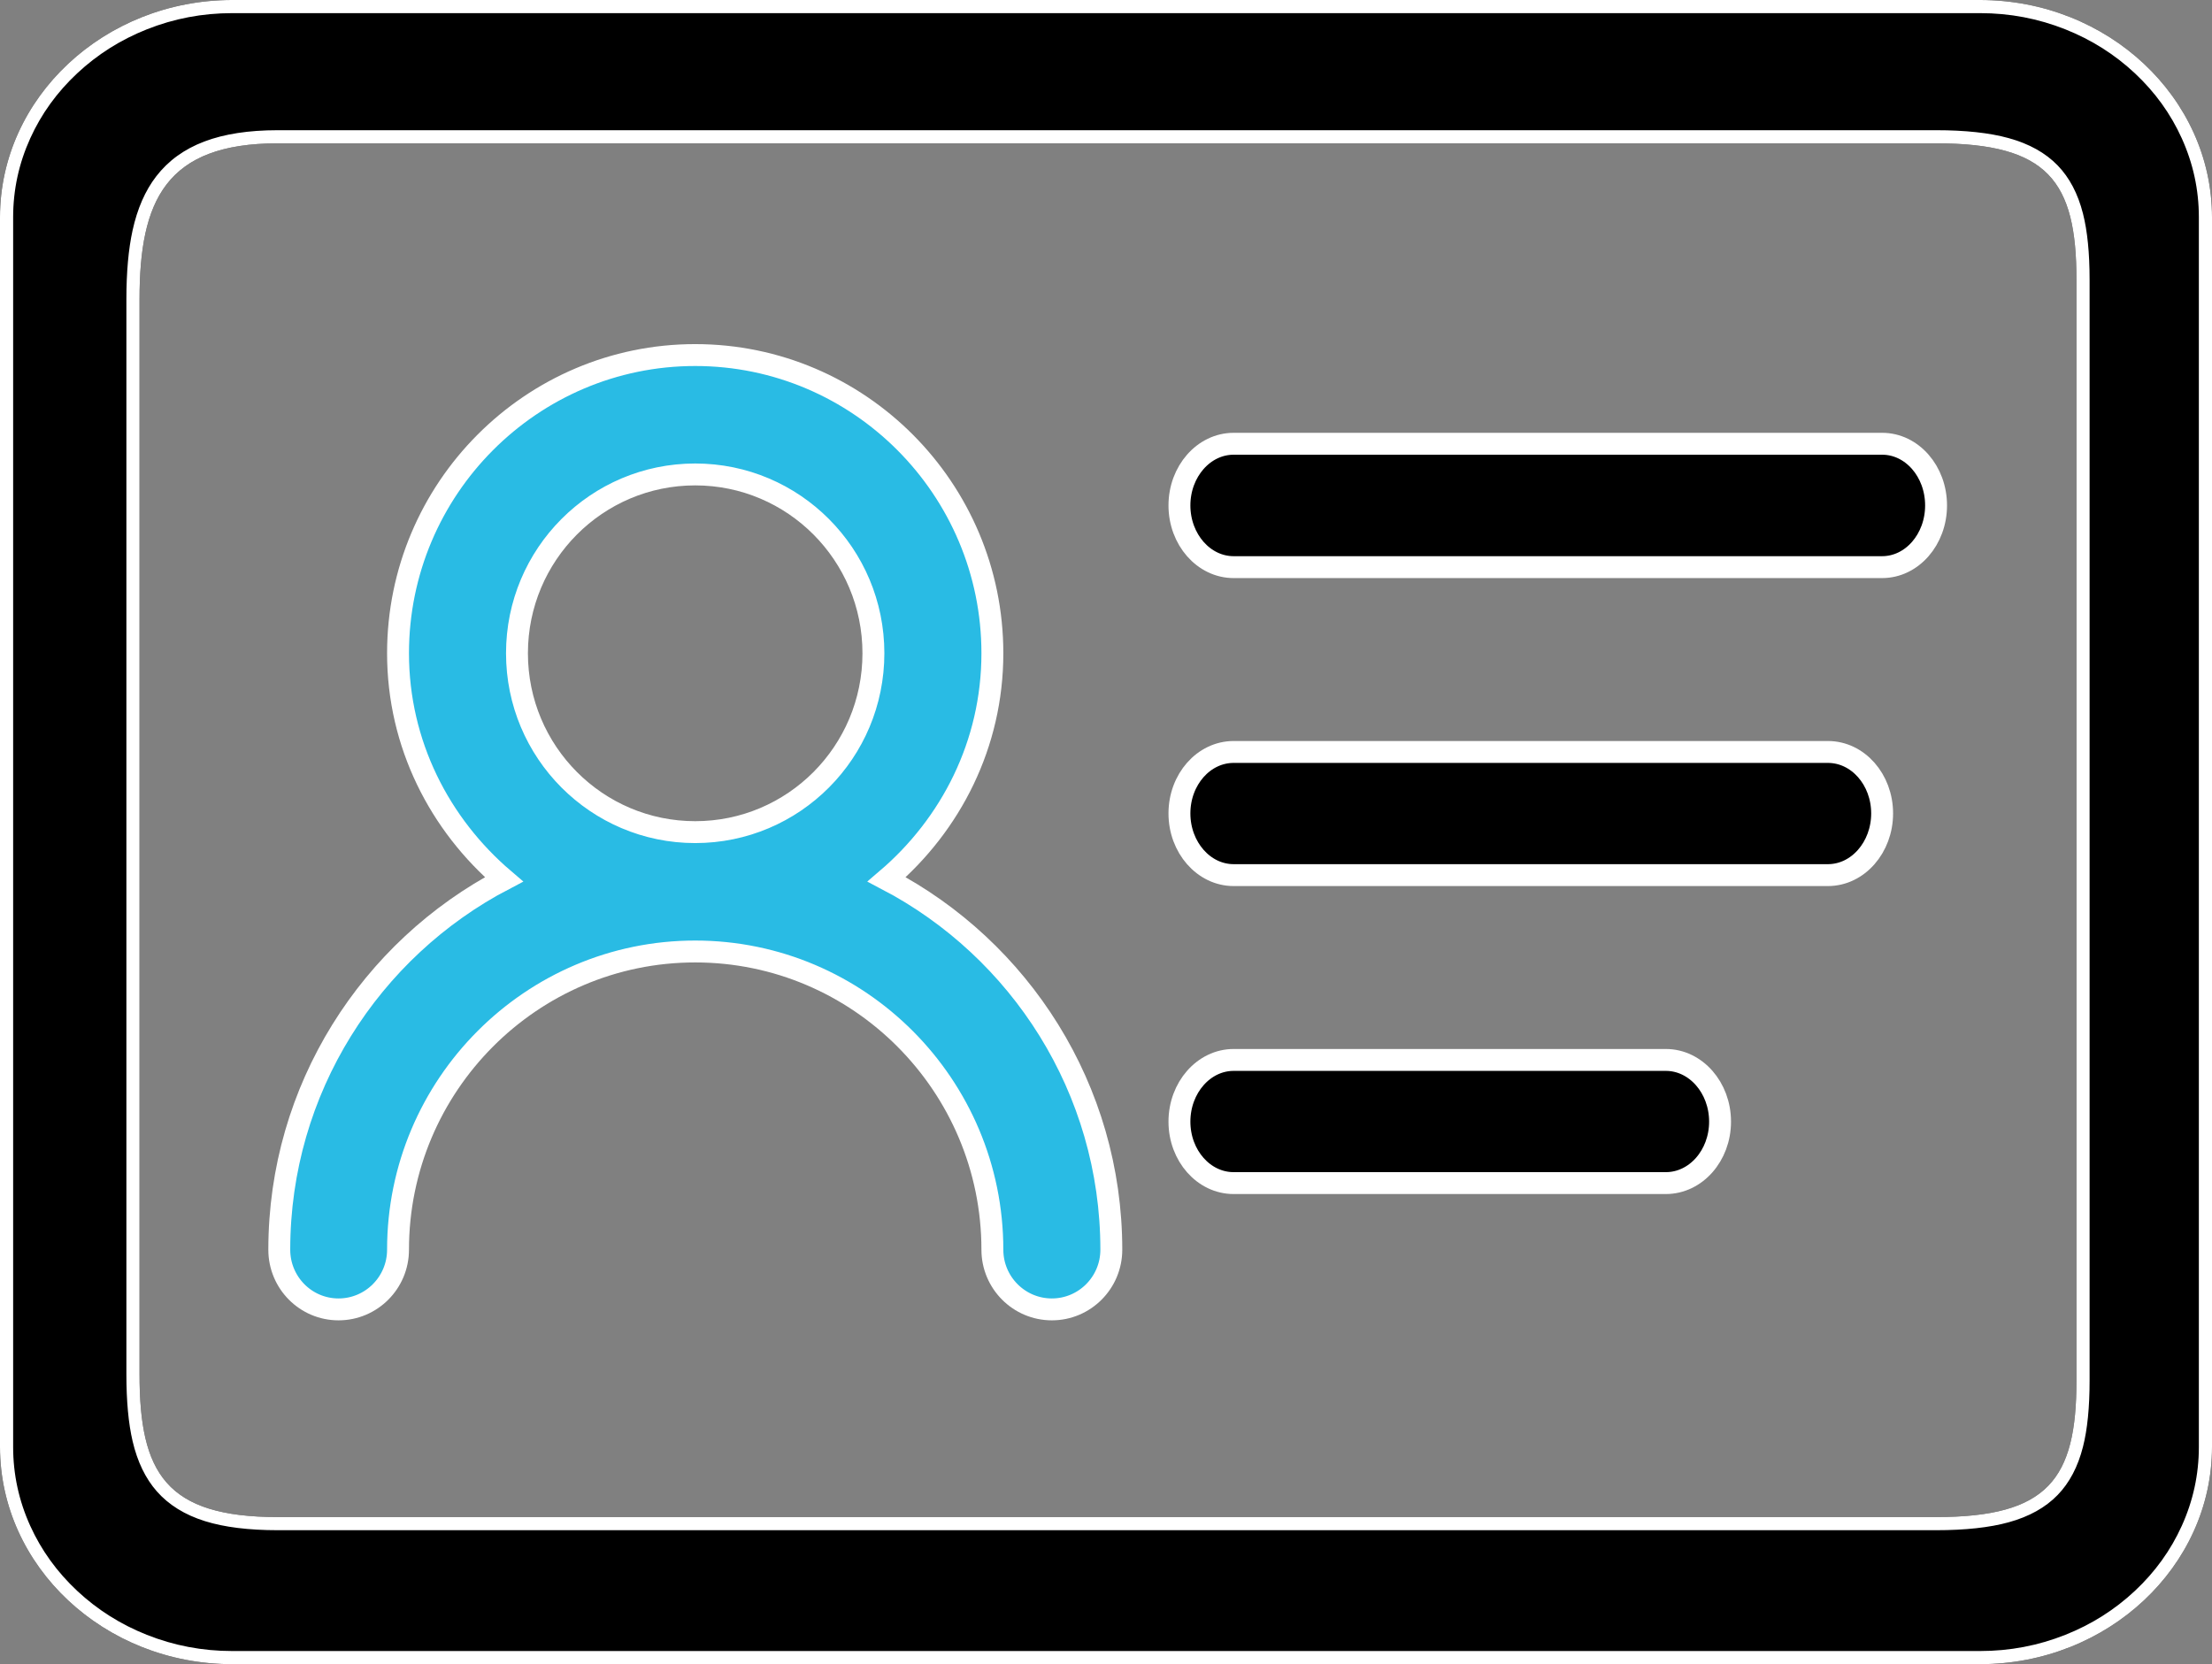 <svg xmlns="http://www.w3.org/2000/svg" xmlns:xlink="http://www.w3.org/1999/xlink" width="101" height="76" viewBox="0 0 101 76" fill="none">
<rect x="0" y="0" width="101" height="76" fill="#808080" stroke="none"/>
<path     fill="#000000"  d="M90.409 0L10.601 0C4.766 0 0 4.46 0 9.921L0 66.079C0 71.541 4.766 76 10.601 76L90.409 76C96.244 76 101 71.54 101 66.079L101 9.921C101 4.46 96.244 0 90.409 0ZM94.811 63.05C94.811 67.558 93.509 69.282 88.4 69.282L12.681 69.282C7.571 69.282 6.371 67.264 6.371 62.756L6.371 13.67C6.371 9.161 7.571 6.546 12.681 6.546L88.4 6.546C93.509 6.546 94.811 8.27 94.811 12.778L94.811 63.05Z">
</path>
<path fill-rule="evenodd"  fill="rgba(255, 255, 255, 1)"  d="M10.601 0L90.409 0C96.244 0 101 4.46 101 9.921L101 66.079C101 71.54 96.244 76 90.409 76L10.601 76C4.766 76 0 71.541 0 66.079L0 9.921C0 4.46 4.766 0 10.601 0ZM10.601 0.6L90.409 0.6Q92.443 0.6 94.304 1.34Q96.098 2.053 97.483 3.35Q98.863 4.644 99.619 6.314Q100.4 8.039 100.4 9.921L100.4 66.079Q100.4 67.961 99.619 69.686Q98.863 71.356 97.483 72.65Q96.098 73.947 94.304 74.66Q92.443 75.4 90.409 75.4L10.601 75.4Q8.567 75.4 6.704 74.66Q4.909 73.947 3.522 72.65Q2.14 71.356 1.382 69.686Q0.6 67.961 0.6 66.079L0.6 9.921Q0.6 8.039 1.382 6.315Q2.14 4.644 3.522 3.351Q4.909 2.053 6.704 1.34Q8.567 0.6 10.601 0.6ZM95.109 66.073Q95.411 64.884 95.411 63.05L95.411 12.778Q95.411 10.944 95.109 9.755Q94.763 8.39 93.952 7.554Q93.12 6.695 91.717 6.308Q90.408 5.946 88.4 5.946L12.681 5.946Q10.691 5.946 9.326 6.464Q7.957 6.984 7.135 8.051Q6.379 9.03 6.052 10.527Q5.771 11.812 5.771 13.67L5.771 62.756Q5.771 64.602 6.054 65.814Q6.383 67.223 7.159 68.106Q7.978 69.037 9.36 69.469Q10.682 69.882 12.681 69.882L88.4 69.882Q90.408 69.882 91.717 69.52Q93.12 69.133 93.952 68.274Q94.763 67.438 95.109 66.073ZM88.4 69.282C93.509 69.282 94.811 67.558 94.811 63.05L94.811 12.778C94.811 8.27 93.509 6.546 88.4 6.546L12.681 6.546C7.571 6.546 6.371 9.161 6.371 13.67L6.371 62.756C6.371 67.264 7.571 69.282 12.681 69.282L88.4 69.282Z">
</path>
<path d="M88.401 23.083C88.401 24.636 87.301 25.9 85.938 25.9L56.327 25.9C54.964 25.9 53.853 24.637 53.853 23.083C53.853 21.529 54.963 20.266 56.327 20.266L85.938 20.266C87.302 20.266 88.401 21.528 88.401 23.083ZM85.938 37.148C85.938 38.701 84.828 39.965 83.465 39.965L56.327 39.965C54.964 39.965 53.853 38.701 53.853 37.148C53.853 35.594 54.963 34.341 56.327 34.341L83.465 34.341C84.828 34.341 85.938 35.594 85.938 37.148ZM78.538 51.223C78.538 52.777 77.427 54.03 76.064 54.03L56.327 54.03C54.964 54.03 53.853 52.778 53.853 51.223C53.853 49.669 54.964 48.406 56.327 48.406L76.064 48.406C77.428 48.406 78.538 49.669 78.538 51.223Z" stroke="rgba(255, 255, 255, 1)" stroke-width="1"      fill="#000000" >
</path>
<path d="M40.486 40.16C43.417 37.659 45.312 33.985 45.312 29.834C45.312 22.325 39.224 16.215 31.743 16.215C24.262 16.215 18.174 22.325 18.174 29.834C18.174 33.985 20.079 37.659 23.01 40.16C16.927 43.341 12.752 49.725 12.752 57.072C12.752 58.577 13.959 59.798 15.458 59.798C16.957 59.798 18.174 58.577 18.174 57.072C18.174 49.563 24.262 43.453 31.743 43.453C39.224 43.453 45.312 49.563 45.312 57.072C45.312 58.577 46.529 59.798 48.028 59.798C49.526 59.798 50.743 58.577 50.743 57.072C50.743 49.725 46.57 43.342 40.486 40.16ZM31.743 38.002C27.249 38.002 23.605 34.345 23.605 29.834C23.605 25.322 27.247 21.667 31.743 21.667C36.239 21.667 39.88 25.321 39.88 29.834C39.88 34.347 36.24 38.002 31.743 38.002Z" stroke="rgba(255, 255, 255, 1)" stroke-width="1"      fill="#29BBE4" >
</path>
</svg>
